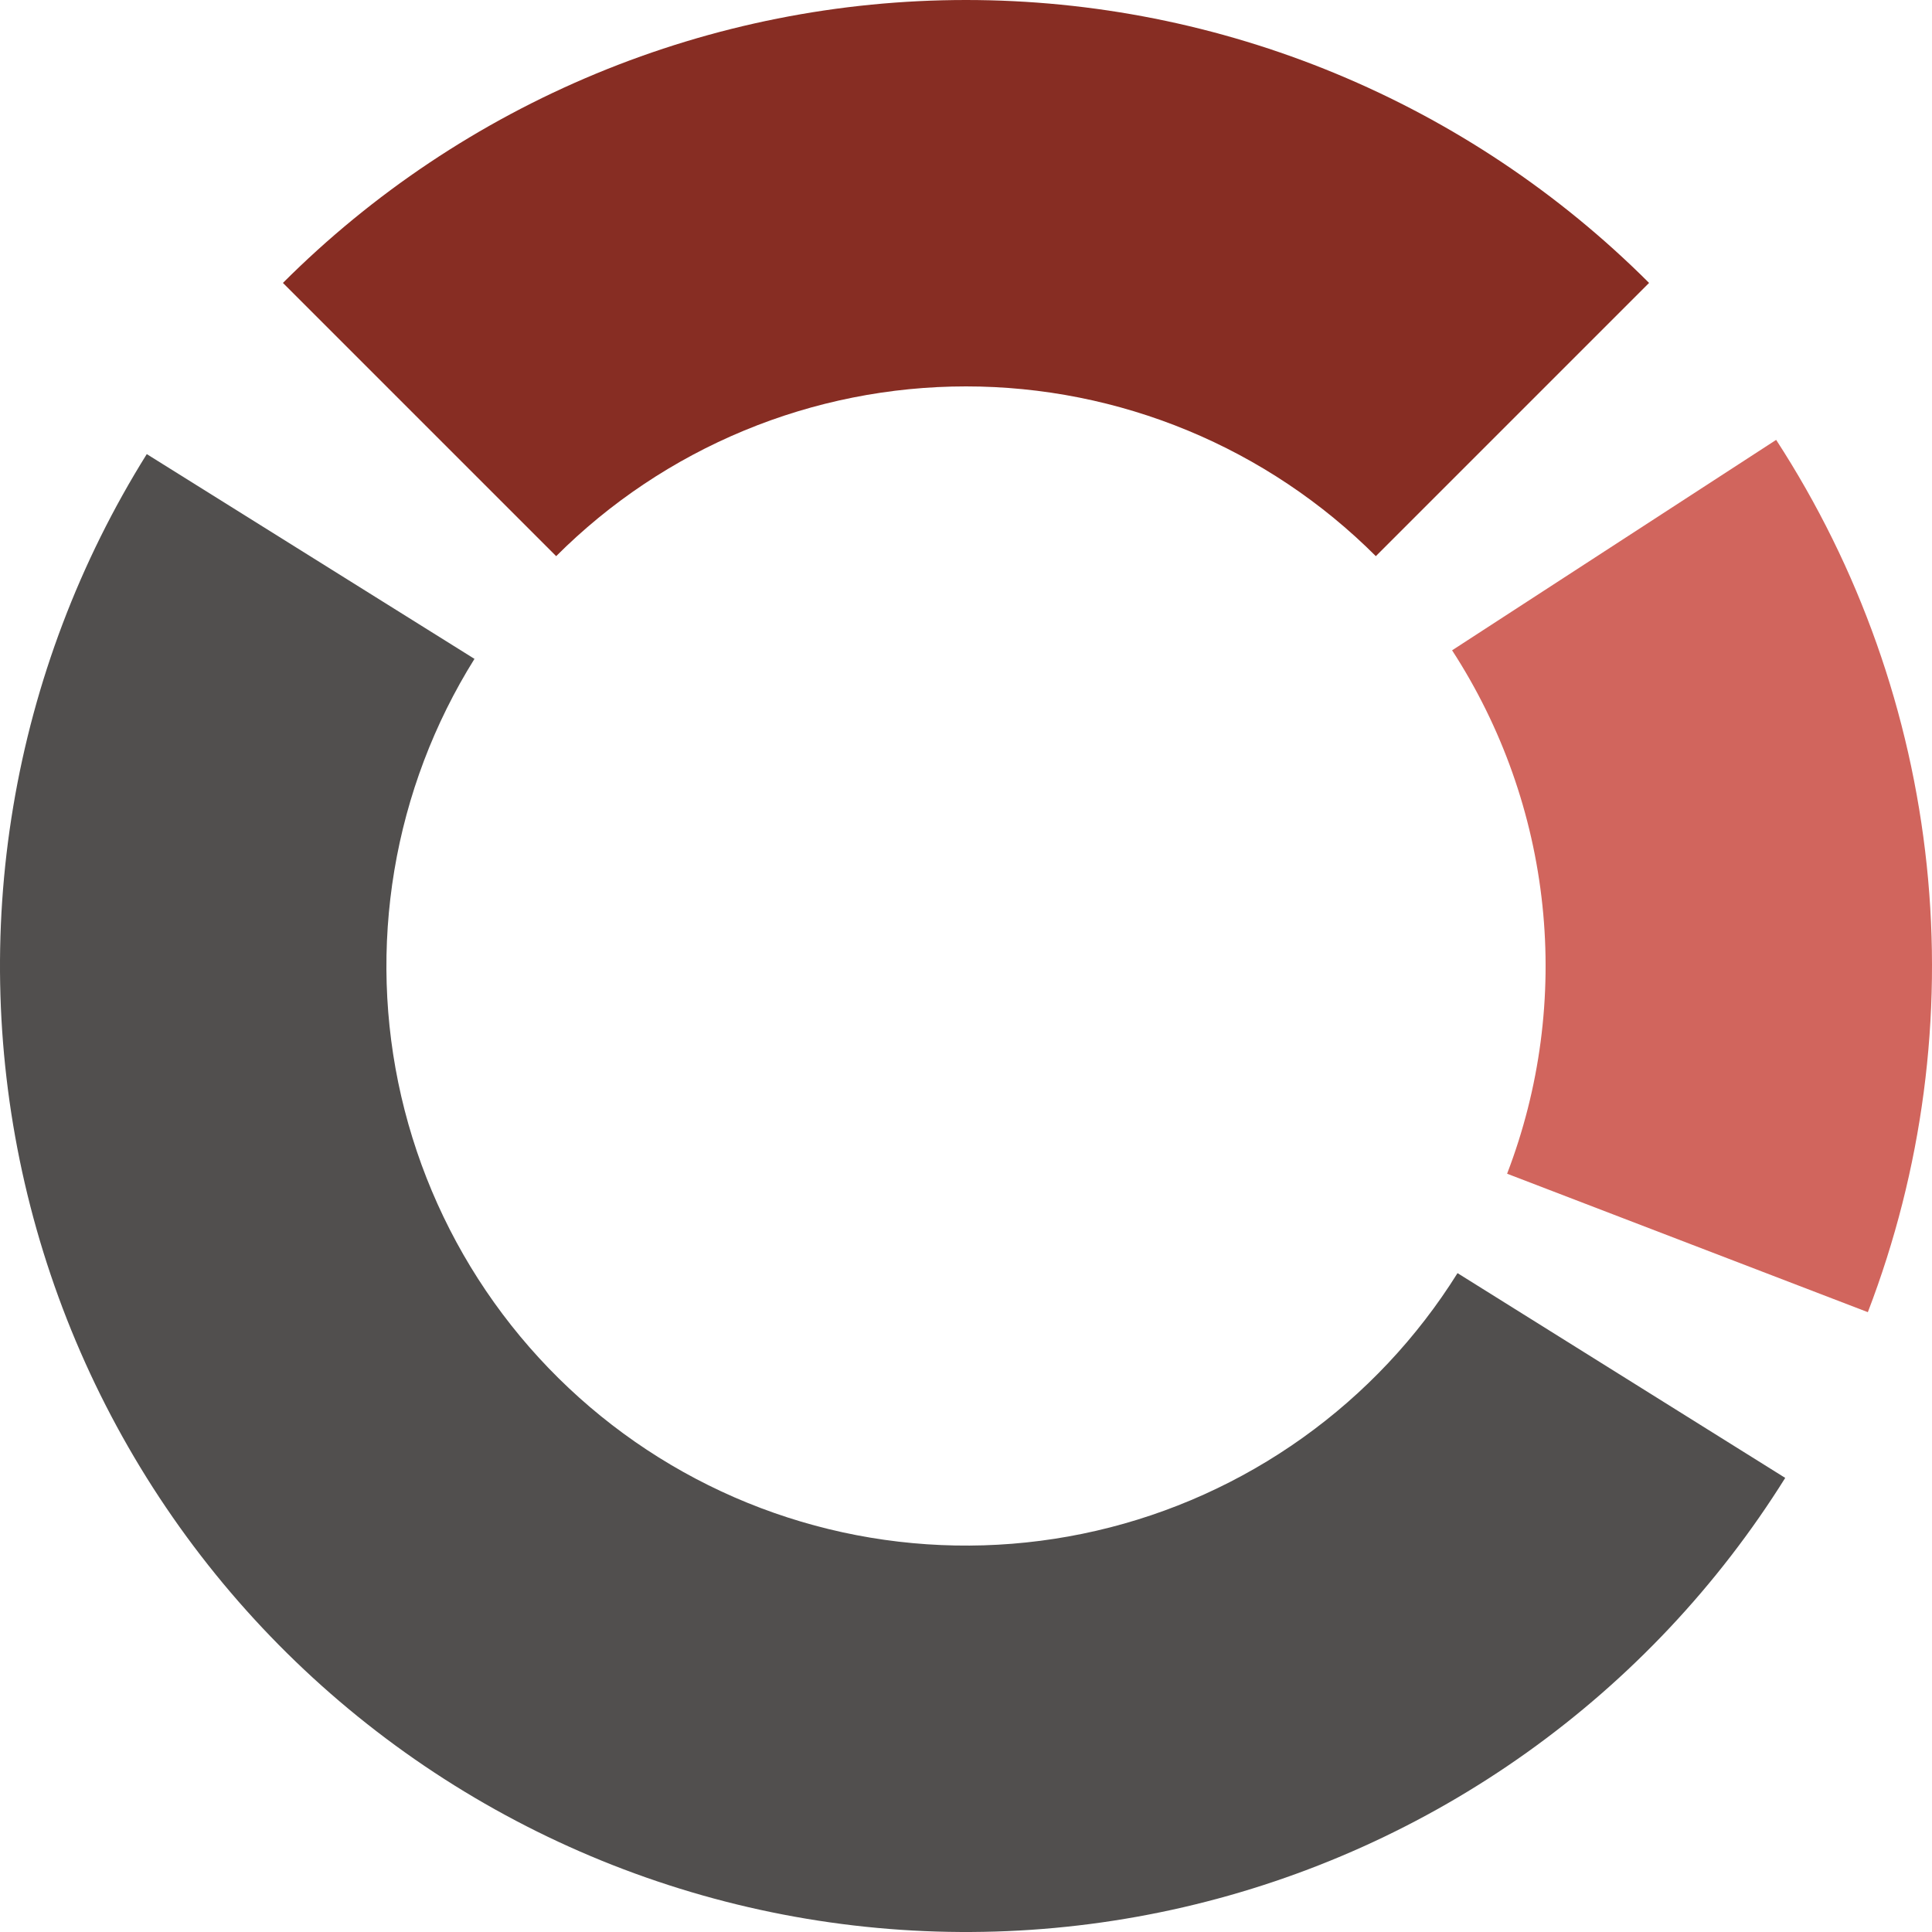 <svg width="68" viewBox="0 0 68 68" fill="none" xmlns="http://www.w3.org/2000/svg">
    <path d="M65.742 46.184C67.665 41.175 68.375 35.782 67.814 30.446C67.253 25.11 65.437 19.982 62.515 15.482L51.109 22.889C52.862 25.589 53.952 28.666 54.288 31.868C54.625 35.069 54.199 38.305 53.045 41.311L65.742 46.184Z" fill="#D1655D"/>
    <path d="M58.042 9.958C54.884 6.801 51.136 4.297 47.011 2.588C42.886 0.879 38.465 5.32439e-08 34 0C29.535 -5.32439e-08 25.114 0.879 20.989 2.588C16.864 4.297 13.116 6.801 9.958 9.958L19.575 19.575C21.469 17.681 23.718 16.178 26.193 15.153C28.668 14.128 31.321 13.6 34 13.6C36.679 13.6 39.332 14.128 41.807 15.153C44.282 16.178 46.531 17.681 48.425 19.575L58.042 9.958Z" fill="#872D23"/>
    <path d="M5.166 15.983C2.8 19.769 1.203 23.985 0.466 28.388C-0.271 32.792 -0.133 37.298 0.871 41.648C1.876 45.999 3.727 50.109 6.32 53.744C8.913 57.379 12.196 60.468 15.983 62.834C19.769 65.2 23.985 66.797 28.388 67.534C32.792 68.271 37.298 68.133 41.648 67.129C45.999 66.124 50.109 64.273 53.744 61.68C57.379 59.087 60.468 55.804 62.834 52.017L51.3 44.81C49.88 47.082 48.027 49.052 45.846 50.608C43.665 52.164 41.199 53.275 38.589 53.877C35.979 54.48 33.275 54.562 30.633 54.12C27.991 53.678 25.462 52.72 23.19 51.3C20.918 49.88 18.948 48.027 17.392 45.846C15.836 43.665 14.726 41.199 14.123 38.589C13.52 35.979 13.438 33.275 13.88 30.633C14.322 27.991 15.28 25.462 16.7 23.19L5.166 15.983Z" fill="#514F4E"/>
</svg>